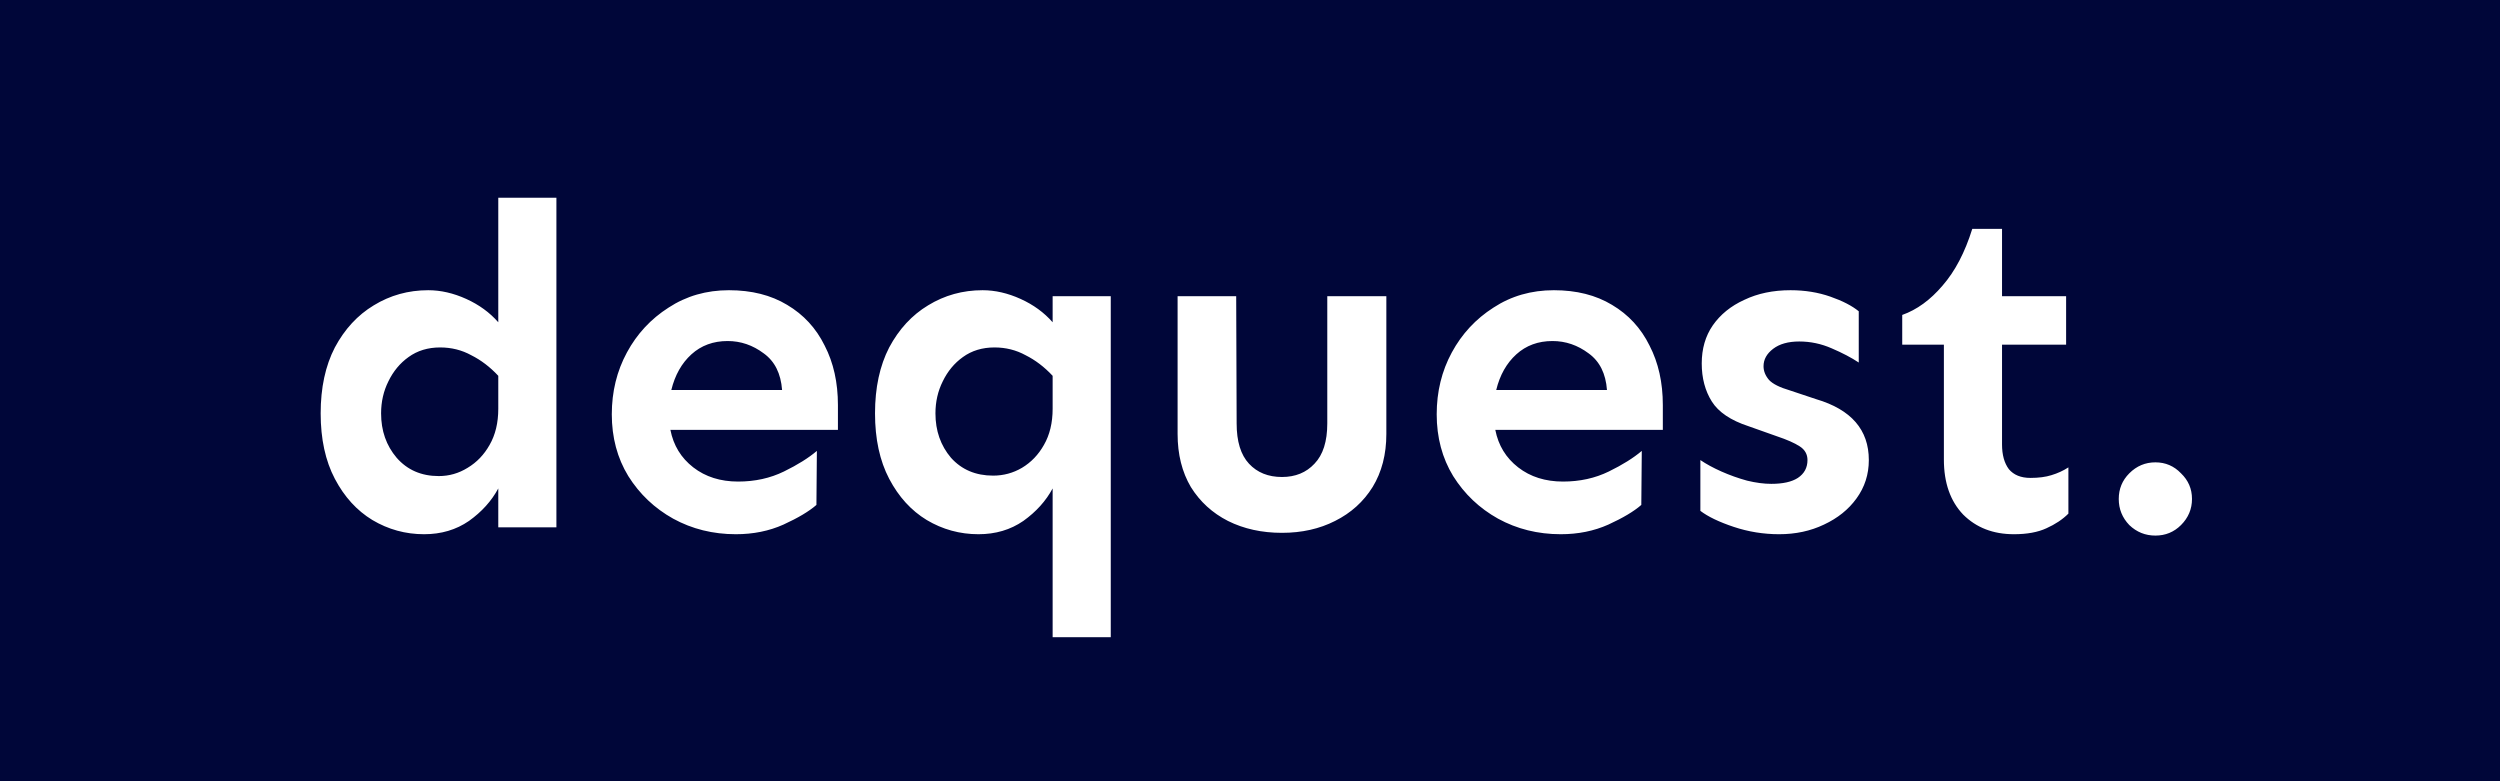 <svg width="128" height="40" viewBox="0 0 128 40" fill="none" xmlns="http://www.w3.org/2000/svg">
<rect width="128" height="40" fill="#000639"/>
<path d="M28.488 10.125V27H25.512V25.008C25.168 25.648 24.668 26.203 24.012 26.672C23.355 27.125 22.59 27.352 21.715 27.352C20.762 27.352 19.879 27.109 19.066 26.625C18.27 26.141 17.629 25.438 17.145 24.516C16.66 23.594 16.418 22.477 16.418 21.164C16.418 19.852 16.66 18.727 17.145 17.789C17.645 16.852 18.309 16.133 19.137 15.633C19.98 15.117 20.91 14.859 21.926 14.859C22.566 14.859 23.215 15.008 23.871 15.305C24.527 15.602 25.074 16 25.512 16.5V10.125H28.488ZM22.535 17.789C21.91 17.789 21.371 17.953 20.918 18.281C20.48 18.594 20.137 19.008 19.887 19.523C19.637 20.023 19.512 20.57 19.512 21.164C19.512 22.055 19.777 22.812 20.309 23.438C20.855 24.062 21.574 24.375 22.465 24.375C22.996 24.375 23.488 24.234 23.941 23.953C24.41 23.672 24.785 23.281 25.066 22.781C25.363 22.266 25.512 21.648 25.512 20.93V19.242C25.09 18.789 24.629 18.438 24.129 18.188C23.645 17.922 23.113 17.789 22.535 17.789ZM37.324 14.859C38.48 14.859 39.473 15.109 40.301 15.609C41.145 16.109 41.785 16.805 42.223 17.695C42.676 18.57 42.902 19.586 42.902 20.742V22.008H34.324C34.48 22.805 34.871 23.445 35.496 23.93C36.121 24.414 36.887 24.656 37.793 24.656C38.652 24.656 39.434 24.484 40.137 24.141C40.84 23.797 41.402 23.445 41.824 23.086L41.801 25.852C41.426 26.18 40.863 26.516 40.113 26.859C39.379 27.188 38.566 27.352 37.676 27.352C36.504 27.352 35.434 27.086 34.465 26.555C33.512 26.023 32.746 25.297 32.168 24.375C31.605 23.453 31.324 22.398 31.324 21.211C31.324 20.055 31.582 19 32.098 18.047C32.613 17.094 33.324 16.328 34.23 15.75C35.137 15.156 36.168 14.859 37.324 14.859ZM37.254 17.461C36.52 17.461 35.902 17.688 35.402 18.141C34.902 18.594 34.559 19.203 34.371 19.969H40.043C39.98 19.125 39.668 18.5 39.105 18.094C38.543 17.672 37.926 17.461 37.254 17.461ZM50.309 14.859C50.949 14.859 51.598 15.008 52.254 15.305C52.91 15.602 53.457 16 53.895 16.5V15.164H56.871V32.625H53.895V25.008C53.551 25.648 53.051 26.203 52.395 26.672C51.738 27.125 50.973 27.352 50.098 27.352C49.145 27.352 48.262 27.109 47.449 26.625C46.652 26.141 46.012 25.438 45.527 24.516C45.043 23.594 44.801 22.477 44.801 21.164C44.801 19.852 45.043 18.727 45.527 17.789C46.027 16.852 46.691 16.133 47.52 15.633C48.363 15.117 49.293 14.859 50.309 14.859ZM50.918 17.789C50.293 17.789 49.754 17.953 49.301 18.281C48.863 18.594 48.52 19.008 48.27 19.523C48.02 20.023 47.895 20.57 47.895 21.164C47.895 22.055 48.16 22.812 48.691 23.438C49.238 24.047 49.957 24.352 50.848 24.352C51.379 24.352 51.871 24.219 52.324 23.953C52.793 23.672 53.168 23.281 53.449 22.781C53.746 22.266 53.895 21.648 53.895 20.93V19.242C53.473 18.789 53.012 18.438 52.512 18.188C52.027 17.922 51.496 17.789 50.918 17.789ZM70.981 15.164V22.219C70.981 23.266 70.746 24.172 70.277 24.938C69.809 25.688 69.168 26.266 68.356 26.672C67.559 27.078 66.652 27.281 65.637 27.281C64.606 27.281 63.684 27.078 62.871 26.672C62.074 26.266 61.441 25.688 60.973 24.938C60.52 24.172 60.293 23.266 60.293 22.219V15.164H63.293L63.316 21.68C63.316 22.602 63.527 23.289 63.949 23.742C64.371 24.195 64.934 24.422 65.637 24.422C66.324 24.422 66.879 24.195 67.301 23.742C67.738 23.289 67.957 22.602 67.957 21.68V15.164H70.981ZM79.559 14.859C80.715 14.859 81.707 15.109 82.535 15.609C83.379 16.109 84.019 16.805 84.457 17.695C84.91 18.57 85.137 19.586 85.137 20.742V22.008H76.559C76.715 22.805 77.106 23.445 77.731 23.93C78.356 24.414 79.121 24.656 80.027 24.656C80.887 24.656 81.668 24.484 82.371 24.141C83.074 23.797 83.637 23.445 84.059 23.086L84.035 25.852C83.66 26.18 83.098 26.516 82.348 26.859C81.613 27.188 80.801 27.352 79.91 27.352C78.738 27.352 77.668 27.086 76.699 26.555C75.746 26.023 74.981 25.297 74.402 24.375C73.84 23.453 73.559 22.398 73.559 21.211C73.559 20.055 73.816 19 74.332 18.047C74.848 17.094 75.559 16.328 76.465 15.75C77.371 15.156 78.402 14.859 79.559 14.859ZM79.488 17.461C78.754 17.461 78.137 17.688 77.637 18.141C77.137 18.594 76.793 19.203 76.606 19.969H82.277C82.215 19.125 81.902 18.5 81.34 18.094C80.777 17.672 80.16 17.461 79.488 17.461ZM91.676 14.859C92.41 14.859 93.09 14.969 93.715 15.188C94.34 15.406 94.824 15.656 95.168 15.938V18.562C94.793 18.312 94.332 18.07 93.785 17.836C93.254 17.602 92.699 17.484 92.121 17.484C91.559 17.484 91.113 17.609 90.785 17.859C90.457 18.109 90.293 18.406 90.293 18.75C90.293 19 90.387 19.234 90.574 19.453C90.762 19.656 91.121 19.836 91.652 19.992L92.988 20.438C94.785 20.969 95.684 22.008 95.684 23.555C95.684 24.289 95.473 24.945 95.051 25.523C94.644 26.086 94.09 26.531 93.387 26.859C92.699 27.188 91.934 27.352 91.09 27.352C90.293 27.352 89.519 27.227 88.769 26.977C88.019 26.727 87.449 26.453 87.059 26.156V23.555C87.356 23.758 87.715 23.953 88.137 24.141C88.559 24.328 88.996 24.484 89.449 24.609C89.902 24.719 90.316 24.773 90.691 24.773C91.285 24.773 91.738 24.672 92.051 24.469C92.379 24.25 92.543 23.945 92.543 23.555C92.543 23.258 92.41 23.023 92.144 22.852C91.879 22.68 91.488 22.508 90.973 22.336L89.519 21.82C88.613 21.523 87.988 21.102 87.644 20.555C87.301 20.008 87.129 19.359 87.129 18.609C87.129 17.859 87.316 17.211 87.691 16.664C88.082 16.102 88.621 15.664 89.309 15.352C89.996 15.023 90.785 14.859 91.676 14.859ZM102.504 11.719V15.164H105.785V17.648H102.504V22.758C102.504 23.289 102.621 23.711 102.855 24.023C103.105 24.32 103.473 24.469 103.957 24.469C104.379 24.469 104.738 24.422 105.035 24.328C105.348 24.234 105.637 24.102 105.902 23.93V26.297C105.605 26.594 105.23 26.844 104.777 27.047C104.34 27.25 103.785 27.352 103.113 27.352C102.051 27.352 101.184 27.016 100.512 26.344C99.856 25.656 99.527 24.719 99.527 23.531V17.648H97.394V16.125C98.144 15.859 98.832 15.359 99.457 14.625C100.098 13.891 100.605 12.922 100.98 11.719H102.504ZM110.355 23.672C110.871 23.672 111.309 23.859 111.668 24.234C112.043 24.594 112.23 25.031 112.23 25.547C112.23 26.062 112.043 26.508 111.668 26.883C111.309 27.242 110.871 27.422 110.355 27.422C109.84 27.422 109.395 27.242 109.02 26.883C108.66 26.508 108.48 26.062 108.48 25.547C108.48 25.031 108.66 24.594 109.02 24.234C109.395 23.859 109.84 23.672 110.355 23.672Z" fill="white"/>
</svg>
